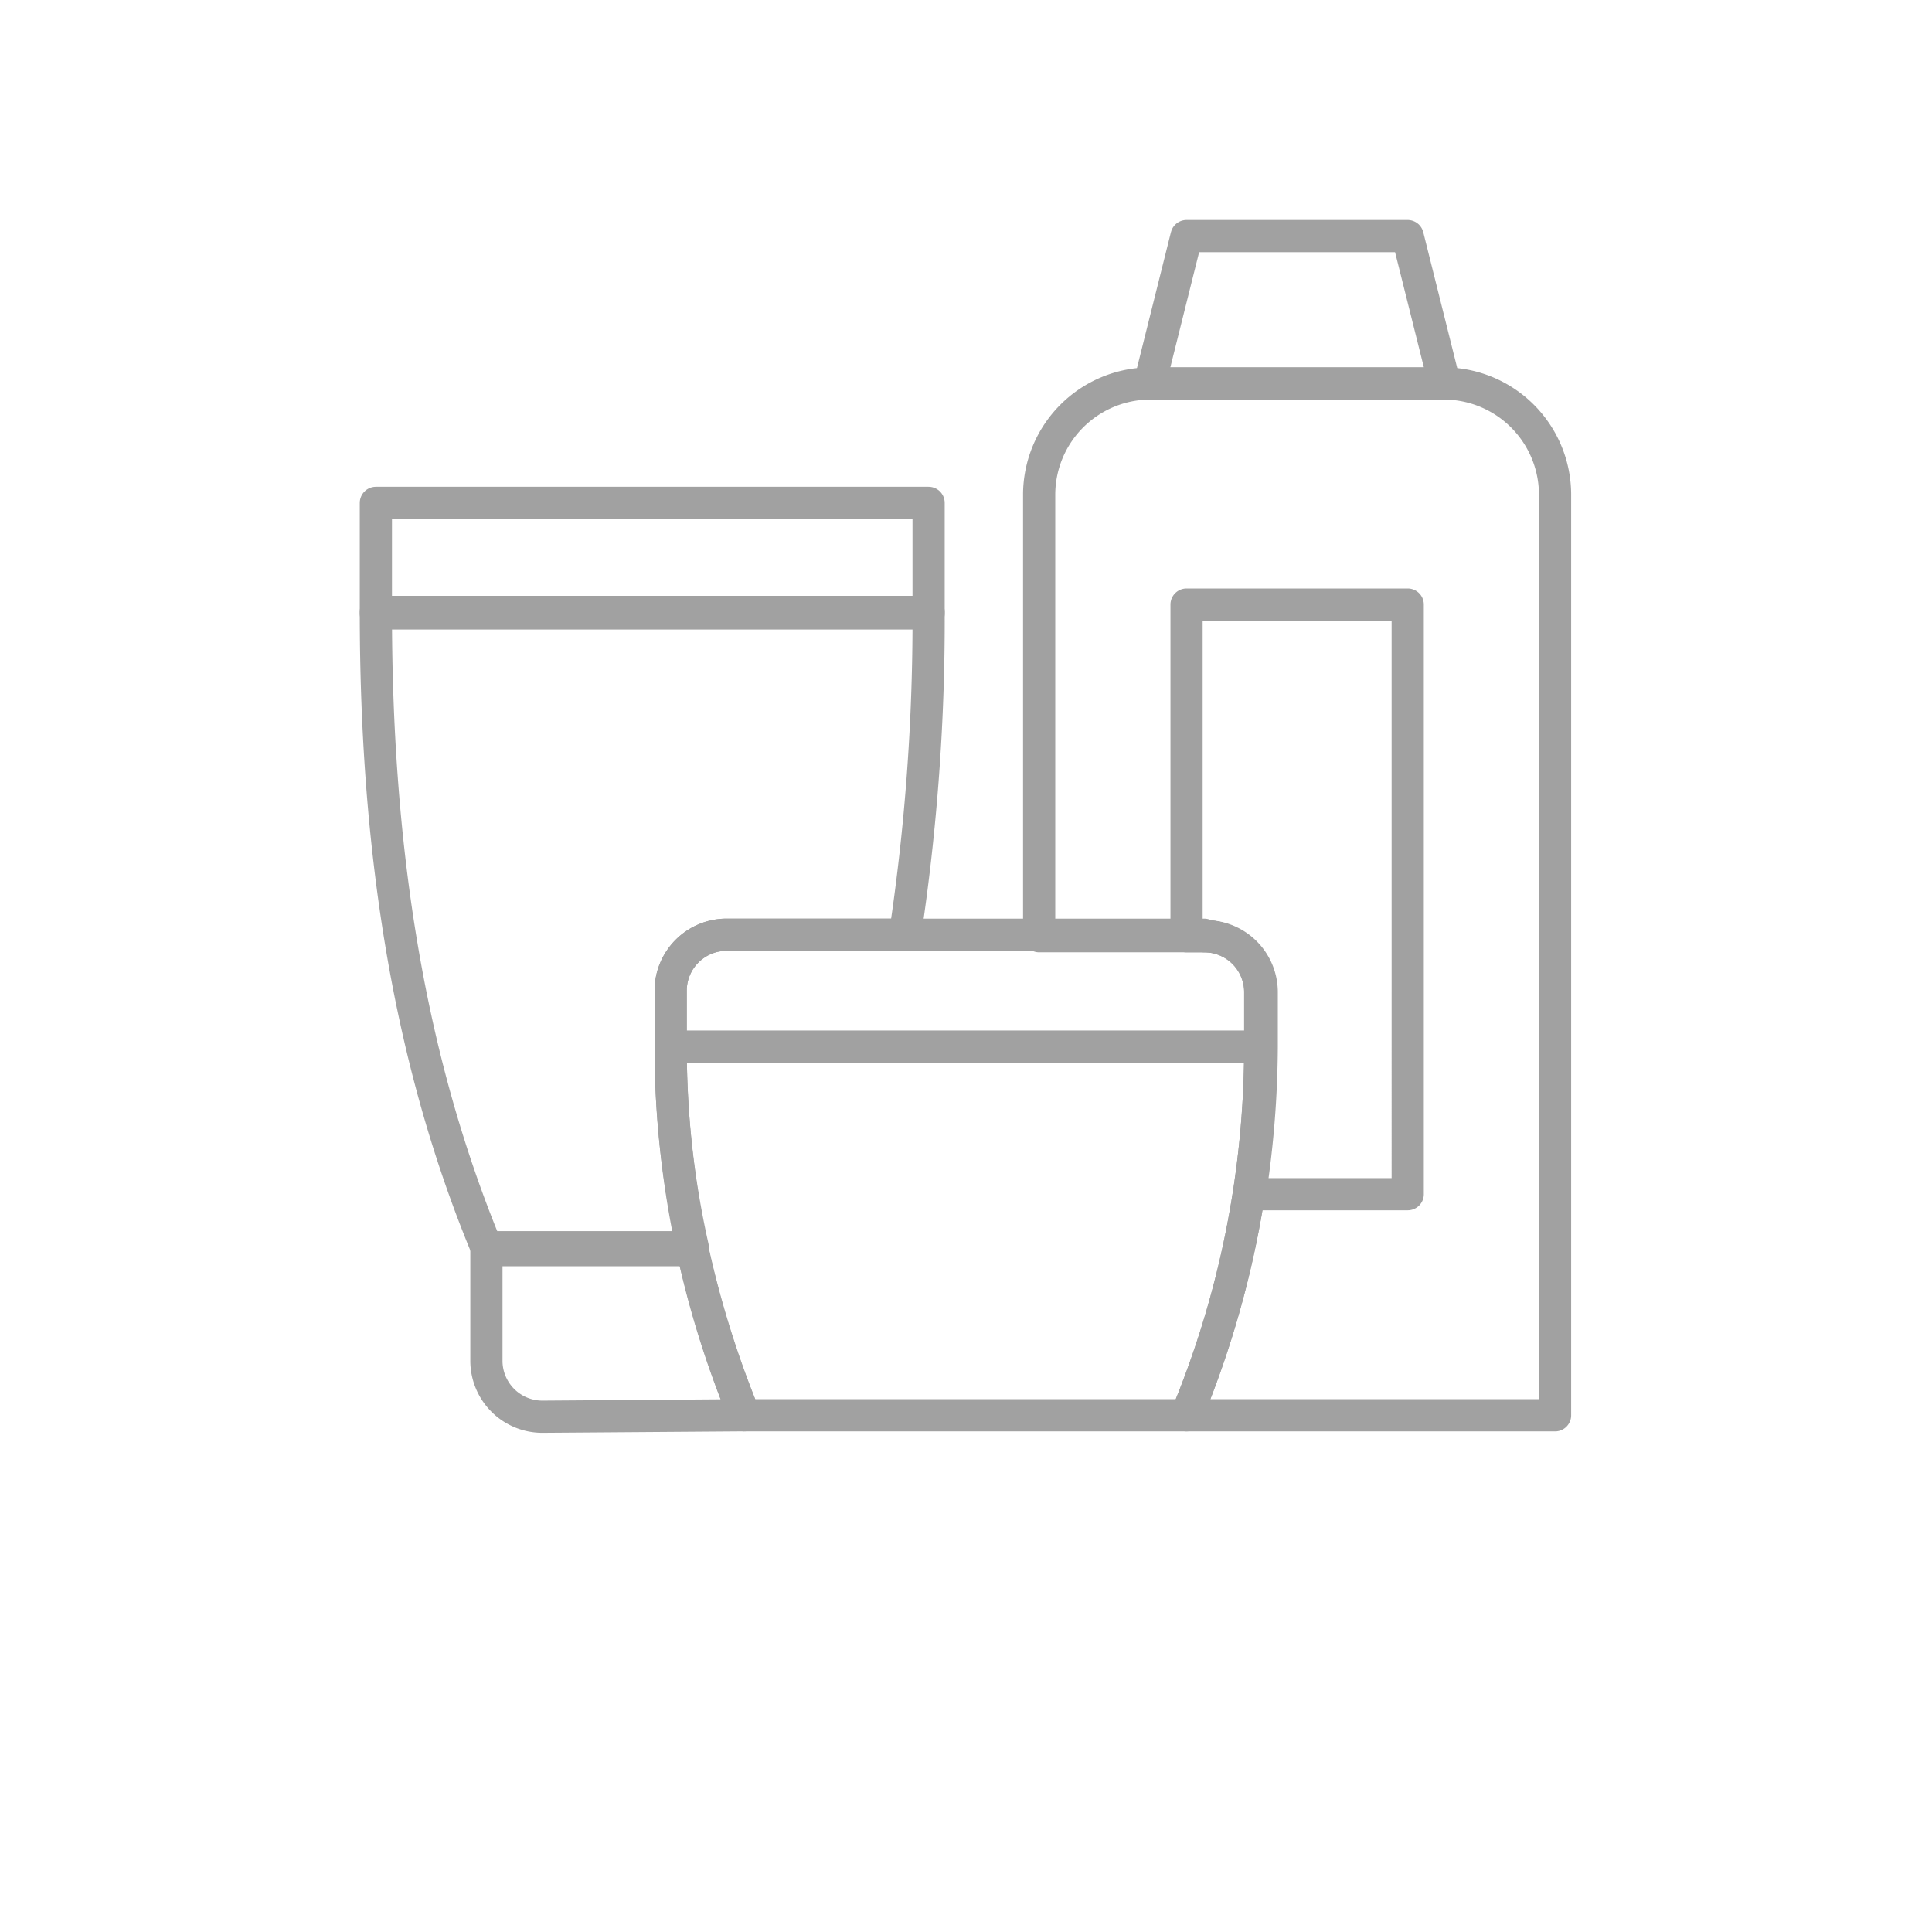 <svg xmlns="http://www.w3.org/2000/svg" width="120" height="120" viewBox="0 0 120 120">
  <g id="picto-coffret" transform="translate(-984 -898)">
    <g id="Groupe_5585" data-name="Groupe 5585" transform="translate(1007.346 912.664)">
      <rect id="Rectangle_7" data-name="Rectangle 7" width="34.331" height="6.866" transform="translate(0 16.571)" stroke-width="2" stroke="#a1a1a1" stroke-linecap="round" stroke-linejoin="round" stroke-miterlimit="10" fill="none"/>
      <path id="Tracé_2824" data-name="Tracé 2824" d="M71.81,10.155H53.5L55.789,1H69.521Z" transform="translate(-5.436 -1)" fill="none" stroke="#a1a1a1" stroke-linecap="round" stroke-linejoin="round" stroke-miterlimit="10" stroke-width="2"/>
      <path id="Tracé_2825" data-name="Tracé 2825" d="M21,56a59.708,59.708,0,0,0,4.578,22.888H53.043A59.708,59.708,0,0,0,57.62,56Z" transform="translate(-2.69 -5.647)" fill="none" stroke="#a1a1a1" stroke-linecap="round" stroke-linejoin="round" stroke-miterlimit="10" stroke-width="2"/>
      <path id="Tracé_2826" data-name="Tracé 2826" d="M54.141,48.492A3.477,3.477,0,0,1,57.62,51.97v3.387H21V51.879A3.477,3.477,0,0,1,24.479,48.4H54.141Z" transform="translate(-2.69 -5.005)" fill="none" stroke="#a1a1a1" stroke-linecap="round" stroke-linejoin="round" stroke-miterlimit="10" stroke-width="2"/>
      <path id="Tracé_2827" data-name="Tracé 2827" d="M19.31,53.507V50.028a3.477,3.477,0,0,1,3.479-3.479H33.867A130.83,130.83,0,0,0,35.331,26.5H1C1,40.507,2.831,53.782,7.866,65.958H20.683A56.41,56.41,0,0,1,19.31,53.507Z" transform="translate(-1 -3.155)" fill="none" stroke="#a1a1a1" stroke-linecap="round" stroke-linejoin="round" stroke-miterlimit="10" stroke-width="2"/>
      <path id="Tracé_2828" data-name="Tracé 2828" d="M21.317,69.8H8.5v6.866a3.477,3.477,0,0,0,3.479,3.479l12.542-.092A62.992,62.992,0,0,1,21.317,69.8Z" transform="translate(-1.634 -6.813)" fill="none" stroke="#a1a1a1" stroke-linecap="round" stroke-linejoin="round" stroke-miterlimit="10" stroke-width="2"/>
      <path id="Tracé_2829" data-name="Tracé 2829" d="M71.176,11H52.866A6.916,6.916,0,0,0,46,17.866V45.331H56.254a3.477,3.477,0,0,1,3.479,3.479V52.2a59.708,59.708,0,0,1-4.578,22.888H78.043V17.866A6.916,6.916,0,0,0,71.176,11Z" transform="translate(-4.802 -1.845)" fill="none" stroke="#a1a1a1" stroke-linecap="round" stroke-linejoin="round" stroke-miterlimit="10" stroke-width="2"/>
      <path id="Tracé_2830" data-name="Tracé 2830" d="M56,26V46.6h1.19a3.477,3.477,0,0,1,3.479,3.479v3.387a61.705,61.705,0,0,1-.732,9.155h9.8V26Z" transform="translate(-5.647 -3.112)" fill="none" stroke="#a1a1a1" stroke-linecap="round" stroke-linejoin="round" stroke-miterlimit="10" stroke-width="2"/>
    </g>
    <rect id="Rectangle_58" data-name="Rectangle 58" width="120" height="120" transform="translate(984 898)" fill="none"/>
  </g>
</svg>
